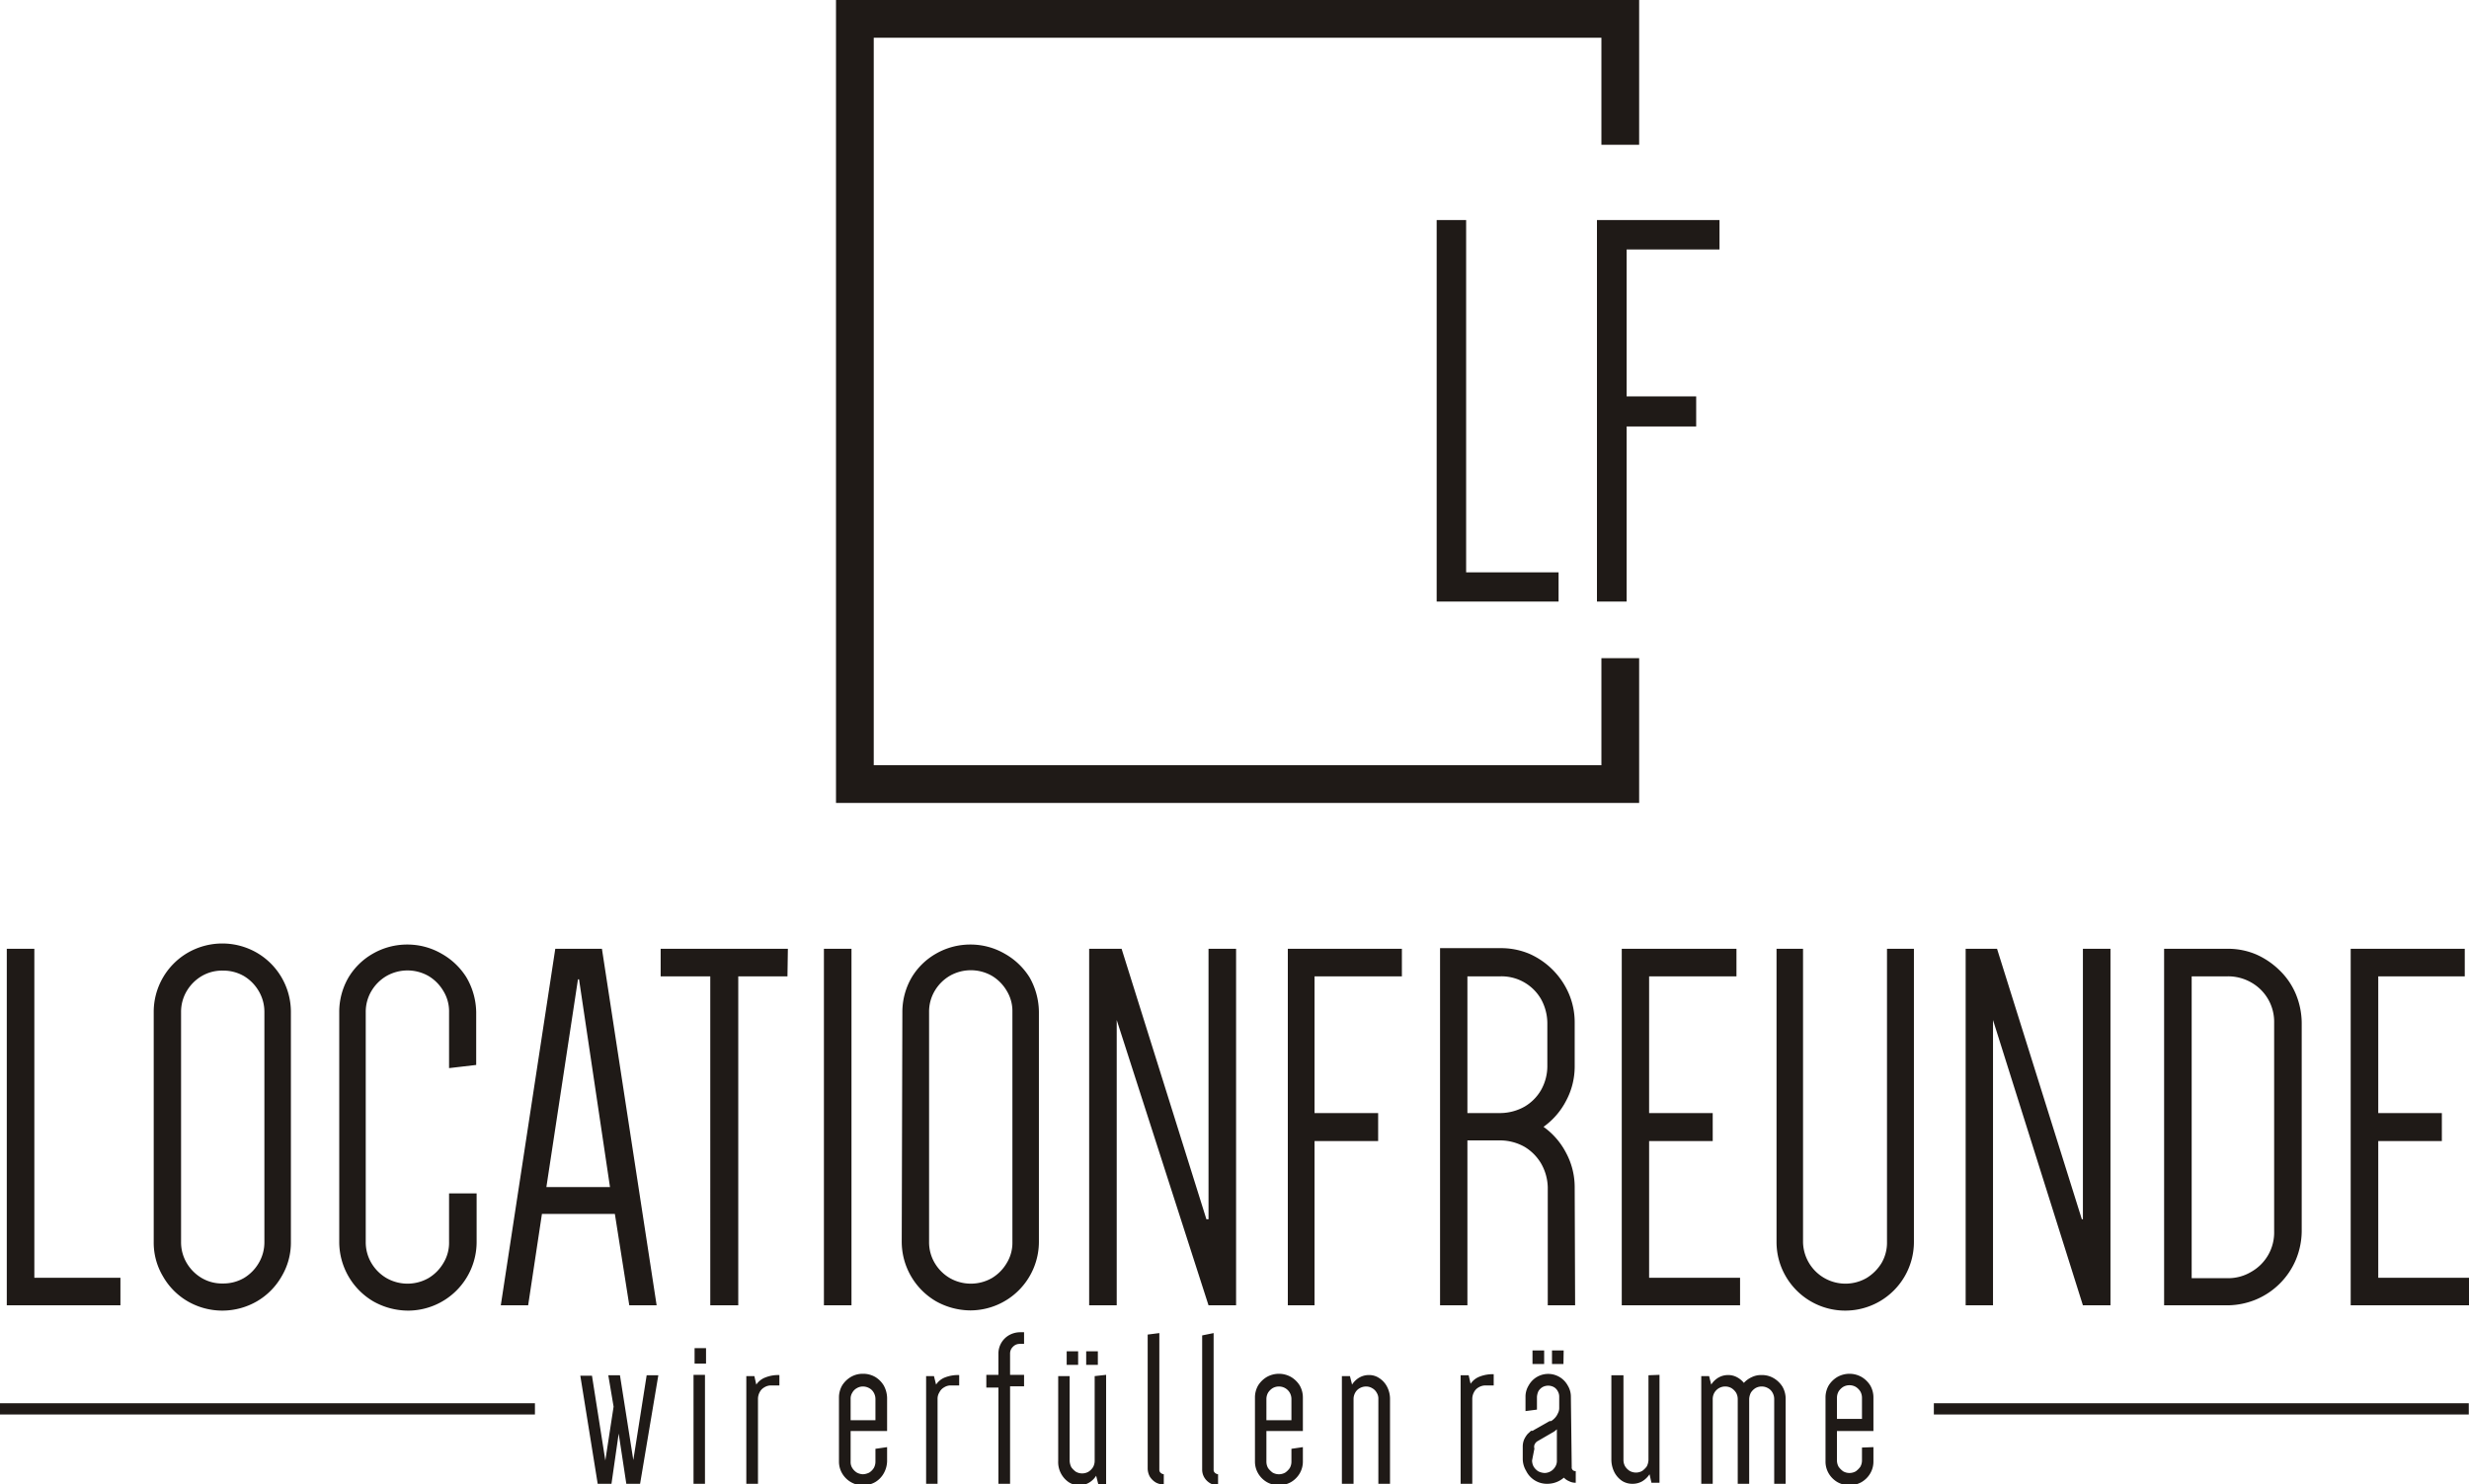 <svg xmlns="http://www.w3.org/2000/svg" viewBox="0 0 116.45 70.03"><defs><style>.cls-1,.cls-2{fill:#1f1a17;}.cls-2{fill-rule:evenodd;}</style></defs><title>Location_Fruend_Logo</title><g id="Layer_2" data-name="Layer 2"><g id="Layer_1-2" data-name="Layer 1"><path class="cls-1" d="M81.1,11.77V10.38H75.32v18h1.4V20.12H80V18.7H76.72V11.77ZM69.15,27V10.38H67.76v18h5.75V27Z"/><polygon class="cls-2" points="39.43 0 77.31 0 77.31 6.83 75.53 6.83 75.53 1.78 41.21 1.78 41.21 36.1 75.53 36.1 75.53 31.05 77.31 31.05 77.31 37.88 39.43 37.88 39.43 0"/><path class="cls-1" d="M116.25,46.06v-1.3h-5.38V61.58h5.58v-1.3h-4.28V53.83h3V52.51h-3V46.06Zm-7.69,2.19a3.63,3.63,0,0,0-.28-1.36,3.36,3.36,0,0,0-.75-1.1,3.71,3.71,0,0,0-1.11-.76,3.39,3.39,0,0,0-1.35-.27h-3V61.58h3a3.58,3.58,0,0,0,1.35-.28,3.52,3.52,0,0,0,1.86-1.86,3.58,3.58,0,0,0,.28-1.35Zm-1.3,9.84A2.13,2.13,0,0,1,106.18,60a2.1,2.1,0,0,1-1.11.3h-1.7V46.06h1.7a2.19,2.19,0,0,1,1.11.29,2.13,2.13,0,0,1,1.08,1.9ZM92.71,61.58H94V48.12h0l4.24,13.46h1.3V44.76h-1.3V57.52h-.05l-4-12.76H92.71ZM89,44.76V58.59a1.91,1.91,0,0,1-.26,1,2.13,2.13,0,0,1-.7.7,2,2,0,0,1-2,0,2,2,0,0,1-1-1.68V44.76H83.79V58.59a3.21,3.21,0,0,0,.44,1.63,3.24,3.24,0,0,0,4.43,1.17,3.24,3.24,0,0,0,1.61-2.8V44.76Zm-7.1,1.3v-1.3H76.49V61.58h5.58v-1.3H77.78V53.83h3V52.51h-3V46.06ZM69.21,52.51V46.06h1.57a2.15,2.15,0,0,1,1.9,1.07,2.37,2.37,0,0,1,.3,1.12v2.07a2.3,2.3,0,0,1-.3,1.11,2.16,2.16,0,0,1-.78.78,2.37,2.37,0,0,1-1.12.3ZM74.27,56a3.42,3.42,0,0,0-.41-1.62,3.46,3.46,0,0,0-1.06-1.22,3.46,3.46,0,0,0,1.06-1.22,3.42,3.42,0,0,0,.41-1.62V48.25A3.44,3.44,0,0,0,74,46.89,3.62,3.62,0,0,0,72.14,45a3.44,3.44,0,0,0-1.36-.27H67.92V61.58h1.29V53.8h1.57a2.37,2.37,0,0,1,1.12.3,2.24,2.24,0,0,1,.78.78A2.37,2.37,0,0,1,73,56v5.58h1.29Zm-8.15-9.94v-1.3H60.74V61.58H62V53.83h3V52.51H62V46.06ZM51.37,61.58h1.3V48.12h0L57,61.58h1.3V44.76H57V57.52H56.9l-4-12.76H51.37Zm-8.84-3a3.26,3.26,0,0,0,1.6,2.8,3.35,3.35,0,0,0,1.64.44A3.24,3.24,0,0,0,49,58.59V47.75a3.35,3.35,0,0,0-.44-1.64A3.25,3.25,0,0,0,47.4,45a3.21,3.21,0,0,0-1.63-.44,3.24,3.24,0,0,0-1.64.44A3.15,3.15,0,0,0,43,46.11a3.24,3.24,0,0,0-.44,1.64Zm1.29-10.84a1.92,1.92,0,0,1,.27-1,2,2,0,0,1,.7-.7,2,2,0,0,1,2,0,2,2,0,0,1,.69.7,1.83,1.83,0,0,1,.27,1V58.59a1.83,1.83,0,0,1-.27,1,2,2,0,0,1-.69.7,2,2,0,0,1-2,0,2,2,0,0,1-.7-.7,1.92,1.92,0,0,1-.27-1ZM40.16,61.58V44.76h-1.3V61.58Zm-3-16.82h-6v1.3h2.34V61.58h1.32V46.06h2.32Zm-9.9,1.44h.05L28.77,56h-3Zm1.13-1.44h-2.2L23.62,61.58h1.29l.65-4.31H29l.68,4.31h1.29Zm-5.93,5.48V47.75A3.35,3.35,0,0,0,22,46.11,3.25,3.25,0,0,0,20.84,45a3.21,3.21,0,0,0-1.63-.44,3.24,3.24,0,0,0-1.64.44,3.15,3.15,0,0,0-1.16,1.16A3.24,3.24,0,0,0,16,47.75V58.59a3.26,3.26,0,0,0,1.6,2.8,3.35,3.35,0,0,0,1.64.44,3.24,3.24,0,0,0,3.24-3.24V56.3h-1.3v2.29a1.83,1.83,0,0,1-.27,1,2,2,0,0,1-.69.7,2,2,0,0,1-2,0,2,2,0,0,1-.7-.7,1.92,1.92,0,0,1-.27-1V47.75a1.92,1.92,0,0,1,.27-1,2,2,0,0,1,.7-.7,2,2,0,0,1,2,0,2,2,0,0,1,.69.7,1.83,1.83,0,0,1,.27,1v2.64ZM7.25,58.59a3.11,3.11,0,0,0,.44,1.63,3.18,3.18,0,0,0,1.16,1.17,3.26,3.26,0,0,0,3.27,0,3.18,3.18,0,0,0,1.16-1.17,3.11,3.11,0,0,0,.44-1.63V47.75a3.23,3.23,0,0,0-1.6-2.8,3.26,3.26,0,0,0-3.27,0,3.23,3.23,0,0,0-1.6,2.8ZM8.54,47.75a1.92,1.92,0,0,1,.27-1,2,2,0,0,1,.7-.7,1.89,1.89,0,0,1,1-.26,1.94,1.94,0,0,1,1,.26,2,2,0,0,1,.69.7,1.92,1.92,0,0,1,.27,1V58.59a1.92,1.92,0,0,1-.27,1,2,2,0,0,1-.69.7,1.94,1.94,0,0,1-1,.26,1.89,1.89,0,0,1-1-.26,2,2,0,0,1-.7-.7,1.92,1.92,0,0,1-.27-1ZM1.62,60.28V44.76H.32V61.58H5.68v-1.3Z"/><path class="cls-1" d="M86.64,65.94a.61.61,0,0,1,.08-.3.7.7,0,0,1,.21-.21.6.6,0,0,1,.6,0,.7.7,0,0,1,.21.21.61.61,0,0,1,.08.3v1H86.64Zm1.18,2.35v.61a.61.61,0,0,1-.08.3,1,1,0,0,1-.21.21.6.6,0,0,1-.6,0,1,1,0,0,1-.21-.21.61.61,0,0,1-.08-.3V67.51h1.72V65.94a1.14,1.14,0,0,0-.15-.58,1.21,1.21,0,0,0-.41-.4,1.16,1.16,0,0,0-1.14,0,1.21,1.21,0,0,0-.41.4,1.14,1.14,0,0,0-.15.58v3a1.1,1.1,0,0,0,.15.57,1.15,1.15,0,0,0,.41.41,1.16,1.16,0,0,0,1.14,0,1.15,1.15,0,0,0,.41-.41,1.1,1.1,0,0,0,.15-.57v-.67ZM83.68,70h.54v-4a1.14,1.14,0,0,0-.15-.58,1.21,1.21,0,0,0-.41-.4,1.08,1.08,0,0,0-.57-.15,1,1,0,0,0-.47.1,1.11,1.11,0,0,0-.37.27,1.06,1.06,0,0,0-.33-.27.86.86,0,0,0-.41-.1.9.9,0,0,0-.46.12,1,1,0,0,0-.34.33l-.1-.4h-.37V70h.54v-4a.61.61,0,0,1,.08-.3.6.6,0,0,1,.21-.21.6.6,0,0,1,.6,0,.7.7,0,0,1,.21.21.61.61,0,0,1,.08.3v4h.54v-4a.74.74,0,0,1,.08-.3.7.7,0,0,1,.21-.21.6.6,0,0,1,.6,0,.53.53,0,0,1,.21.21.61.61,0,0,1,.08.3Zm-5.93-5.12v4a.74.74,0,0,1-.08.3,1,1,0,0,1-.21.21.6.6,0,0,1-.6,0,.7.7,0,0,1-.21-.21.61.61,0,0,1-.08-.3v-4H76v4a1.33,1.33,0,0,0,.14.57,1.1,1.1,0,0,0,.36.41A.89.89,0,0,0,77,70a.9.9,0,0,0,.46-.12,1.07,1.07,0,0,0,.34-.33l.09.4h.38V64.86Zm-4-1.17H73.2v.64h.54Zm-.92,0h-.55v.64h.55Zm1.26,2.19a1,1,0,0,0-.15-.54,1.05,1.05,0,0,0-1.84,0,1,1,0,0,0-.15.54v.67l.54-.07v-.6a.77.77,0,0,1,.07-.27.58.58,0,0,1,.19-.19.56.56,0,0,1,.54,0,.47.47,0,0,1,.18.19.5.5,0,0,1,.07.27v.51a.53.53,0,0,1-.07.28.71.71,0,0,1-.15.22.83.83,0,0,1-.16.13.21.21,0,0,1-.07,0l-.81.46-.07,0-.16.15a1.2,1.2,0,0,0-.16.25.86.86,0,0,0-.07.34v.58a1.11,1.11,0,0,0,.16.57A1.09,1.09,0,0,0,73,70a1.19,1.19,0,0,0,.76-.29.74.74,0,0,0,.25.17.64.64,0,0,0,.31.07v-.55a.17.17,0,0,1-.19-.19Zm-1.72,2.44a.29.29,0,0,1,0-.17A.35.35,0,0,1,72.5,68l0,0,.81-.47,0,0,.12-.1V68.9a.52.52,0,0,1-.08.3.59.59,0,0,1-.5.29.74.74,0,0,1-.3-.08.7.7,0,0,1-.21-.21.61.61,0,0,1-.08-.3Zm-1.92-3.51a1.69,1.69,0,0,0-.68.12.91.91,0,0,0-.41.33l-.09-.4h-.38V70h.55V66a.66.66,0,0,1,.08-.32.54.54,0,0,1,.22-.23.63.63,0,0,1,.33-.09h.38ZM63.84,70v-4a.61.61,0,0,1,.08-.3.53.53,0,0,1,.21-.21.61.61,0,0,1,.3-.08.55.55,0,0,1,.29.08.53.53,0,0,1,.21.21.52.52,0,0,1,.08.3v4h.55v-4a1.24,1.24,0,0,0-.14-.58,1.06,1.06,0,0,0-.36-.4.84.84,0,0,0-.5-.15.89.89,0,0,0-.45.12,1,1,0,0,0-.34.33l-.1-.4h-.38V70Zm-4.11-4a.61.61,0,0,1,.08-.3.7.7,0,0,1,.21-.21.6.6,0,0,1,.6,0,.6.6,0,0,1,.21.21.61.61,0,0,1,.08.3v1H59.73Zm1.18,2.35v.61a.61.61,0,0,1-.08.3.84.84,0,0,1-.21.21.6.6,0,0,1-.6,0,1,1,0,0,1-.21-.21.61.61,0,0,1-.08-.3V67.51h1.72V65.94a1.14,1.14,0,0,0-.15-.58,1.21,1.21,0,0,0-.41-.4,1.16,1.16,0,0,0-1.14,0,1.21,1.21,0,0,0-.41.4,1.14,1.14,0,0,0-.15.58v3a1.1,1.1,0,0,0,.15.57,1.15,1.15,0,0,0,.41.41,1.16,1.16,0,0,0,1.14,0,1.15,1.15,0,0,0,.41-.41,1.1,1.1,0,0,0,.15-.57v-.67Zm-3.46,1.2a.26.26,0,0,1-.15-.07.18.18,0,0,1-.06-.14V62.89L56.7,63v6.32a.72.72,0,0,0,.1.38.78.78,0,0,0,.27.27.7.7,0,0,0,.38.1Zm-2.56,0a.26.26,0,0,1-.15-.07.18.18,0,0,1-.06-.14V62.89l-.55.07v6.32a.83.83,0,0,0,.1.38.87.87,0,0,0,.27.27.73.73,0,0,0,.39.1Zm-3.11-5.8h-.55v.64h.55Zm-.93,0h-.54v.64h.54Zm.78,1.17v4a.61.61,0,0,1-.08.3.7.7,0,0,1-.21.21.6.6,0,0,1-.6,0,1,1,0,0,1-.21-.21.74.74,0,0,1-.08-.3v-4h-.54v4a1.15,1.15,0,0,0,.49,1,.89.89,0,0,0,.5.15.9.9,0,0,0,.46-.12,1,1,0,0,0,.34-.33l.1.4h.37V64.86Zm-5.11.54h.57V70h.55V65.4h.66v-.54h-.66v-1a.46.46,0,0,1,.06-.23.55.55,0,0,1,.17-.17.44.44,0,0,1,.23-.06h.2v-.55h-.2a1.08,1.08,0,0,0-.51.14,1,1,0,0,0-.5.87v1h-.57Zm-1.28-.59a1.71,1.71,0,0,0-.69.12.88.88,0,0,0-.4.33l-.1-.4h-.37V70h.54V66a.57.57,0,0,1,.09-.32.54.54,0,0,1,.22-.23.57.57,0,0,1,.32-.09h.39Zm-5.12,1.13a.52.52,0,0,1,.08-.3.53.53,0,0,1,.21-.21.55.55,0,0,1,.29-.08.61.61,0,0,1,.3.08.53.53,0,0,1,.21.21.61.61,0,0,1,.08.3v1H40.12Zm1.17,2.35v.61a.61.61,0,0,1-.08.3.7.7,0,0,1-.21.21.74.74,0,0,1-.3.08.66.66,0,0,1-.29-.08.7.7,0,0,1-.21-.21.52.52,0,0,1-.08-.3V67.51h1.72V65.94a1.26,1.26,0,0,0-.16-.58,1.18,1.18,0,0,0-.4-.4,1.14,1.14,0,0,0-.58-.15,1.1,1.1,0,0,0-.57.15,1.21,1.21,0,0,0-.41.4,1.14,1.14,0,0,0-.15.58v3a1.1,1.1,0,0,0,.15.57,1.15,1.15,0,0,0,.41.41,1.1,1.1,0,0,0,.57.15,1.14,1.14,0,0,0,.58-.15,1.12,1.12,0,0,0,.4-.41,1.22,1.22,0,0,0,.16-.57v-.67Zm-4.53-3.48a1.66,1.66,0,0,0-.68.12.91.91,0,0,0-.41.33l-.09-.4H35.2V70h.55V66a.66.66,0,0,1,.08-.32.54.54,0,0,1,.22-.23.59.59,0,0,1,.32-.09h.39Zm-4-.54h.54v-.73h-.54ZM33.25,70h-.54V64.86h.54Zm-4.07-2.37h0L29.54,70h.65l.86-5.12H30.5l-.63,4h0l-.63-4h-.55l.25,1.48-.39,2.54h0l-.63-4h-.55L28.19,70h.65Z"/><path class="cls-2" d="M91.21,66.2h25.23v.53H91.21ZM0,66.2H25.23v.53H0Z"/></g></g></svg>